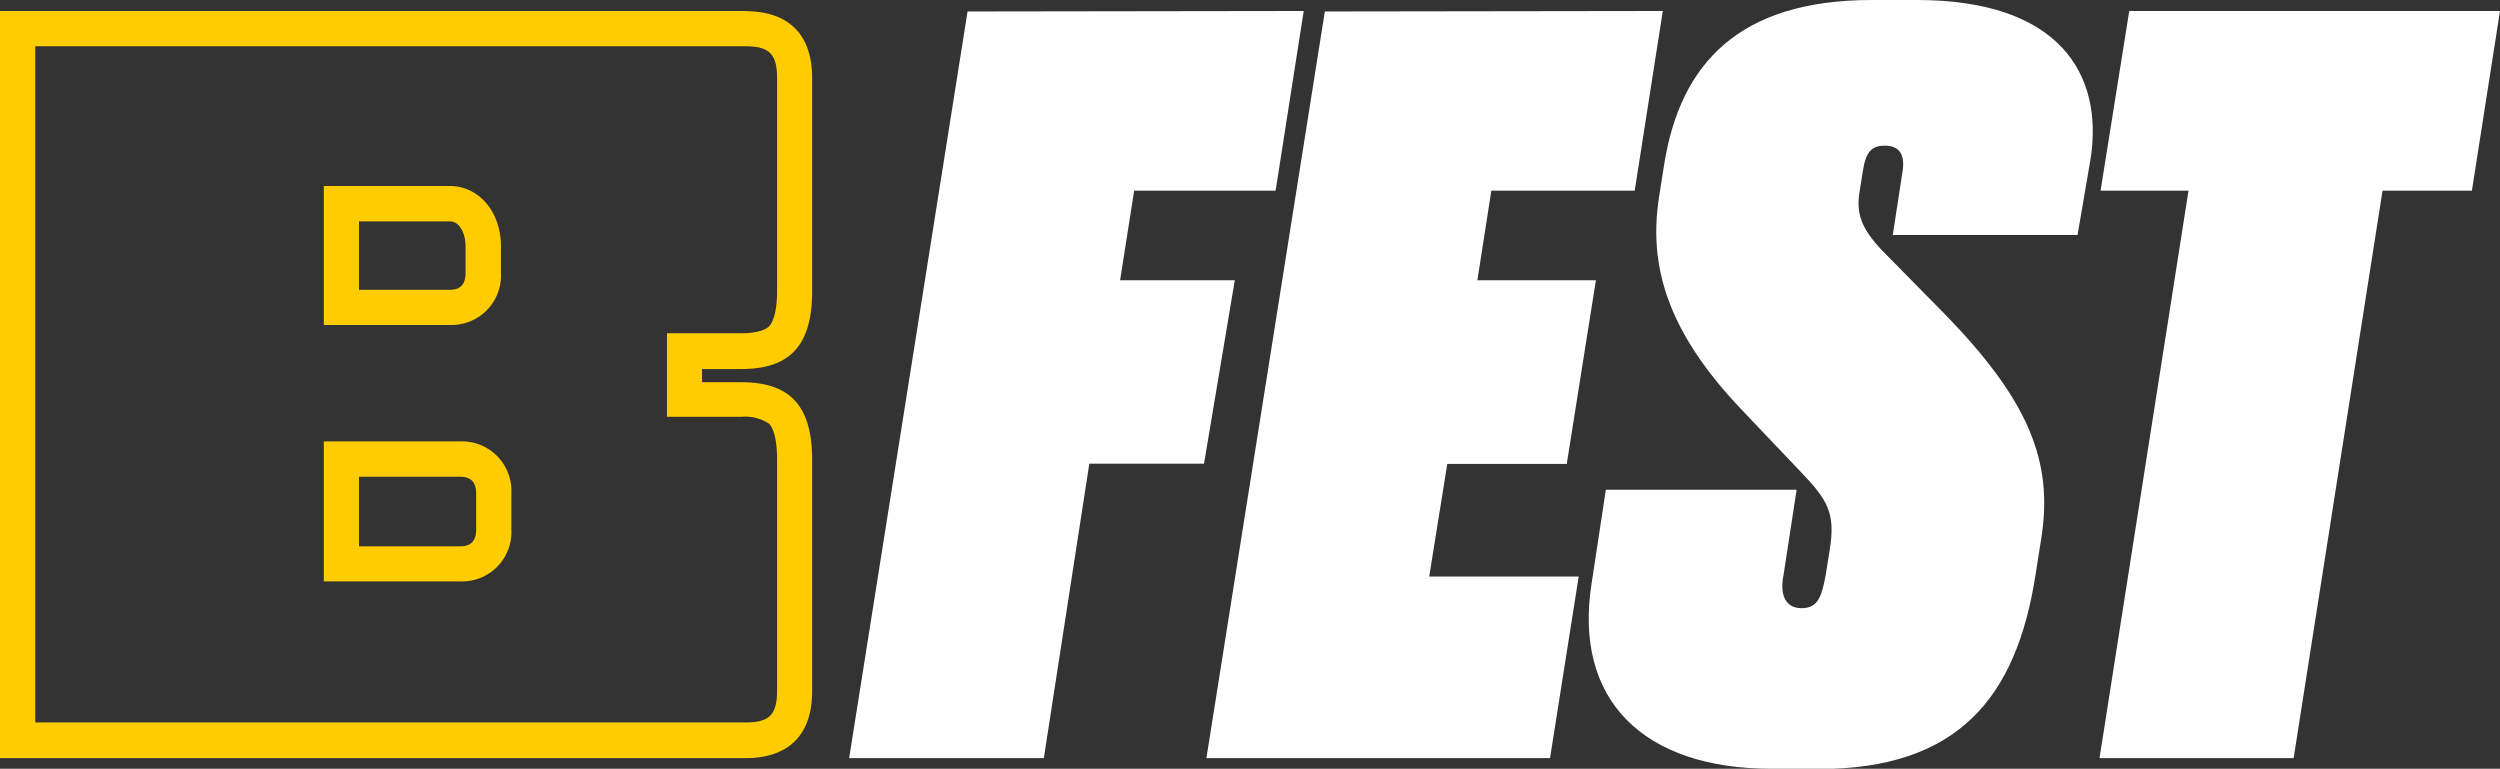 <svg id="Laag_1" data-name="Laag 1" xmlns="http://www.w3.org/2000/svg" viewBox="0 0 261.56 80.43"><rect x="0" y="0" width="261.56" height="80.43" fill="#333333" stroke="none"/><defs><style>.cls-1{fill:#fc0;}.cls-2{fill:#fff;}</style></defs><path class="cls-1" d="M248,177.52c2.52,0,3.33.81,3.33,3.33V203.1c0,1.82-.29,3.14-.83,3.71s-1.9.74-2.91.74h-7.78v8.74h7.78a4.46,4.46,0,0,1,2.91.73c.54.57.83,1.89.83,3.72v24.2c0,2.52-.81,3.33-3.33,3.33H173.72V177.52H248m-44.07,29.16h13.16a5.18,5.18,0,0,0,5.35-5.47v-2.78c0-3.58-2.3-6.29-5.35-6.29H203.91v14.54m0,26.83h14.27a5.17,5.17,0,0,0,5.35-5.46v-3.72a5.18,5.18,0,0,0-5.35-5.47H203.91v14.65M248,173.83H170V252H248c4.57,0,7-2.45,7-7v-24.2c0-5.8-2.42-8.13-7.43-8.13h-4.09v-1.38h4.09c5,0,7.43-2.34,7.43-8.13V180.85c0-4.57-2.45-7-7-7ZM207.59,203v-7.16h9.48c1.11,0,1.67,1.37,1.67,2.6v2.78c0,1.23-.56,1.78-1.67,1.78Zm0,26.84v-7.28h10.59c1.11,0,1.67.56,1.67,1.78v3.72c0,1.22-.56,1.78-1.67,1.78Z" transform="translate(-170.03 -172.68)"/><path class="cls-2" d="M306.43,173.83l-2.94,18.8h-14.8L287.22,202h12L296,221.19h-12L279.24,252H258.87l12.39-78.12Z" transform="translate(-170.03 -172.68)"/><path class="cls-2" d="M344,173.83l-2.94,18.8h-15L324.6,202H337l-3.05,19.22H321.45L319.56,233H335.2l-3,19H296.25l12.39-78.12Z" transform="translate(-170.03 -172.68)"/><path class="cls-2" d="M355.36,253.11c-13.33,0-20.79-7.14-18.79-19.53l1.47-9.66H358l-1.37,8.92c-.42,2.1.21,3.47,1.89,3.47s2.1-1.16,2.52-3.47l.42-2.62c.63-3.89-.21-5.25-3.15-8.3l-6.19-6.51c-7.56-8-9.66-14.8-8.51-22.15l.53-3.36c1.68-10.61,7.87-17.22,21.73-17.22h4.72c14.91,0,19.53,7.77,18.17,16.59l-1.37,8H368.06l1.05-6.83q.31-2.52-1.89-2.52c-1.46,0-2,.74-2.3,2.73l-.32,2c-.42,2.41.21,4,2.41,6.3l6.41,6.51c8.92,9.13,11.44,15.54,10.18,23.52l-.63,4c-2,12.6-8,20.16-22.67,20.16Z" transform="translate(-170.03 -172.68)"/><path class="cls-2" d="M431.59,173.83l-2.94,18.8H419.3L410,252H389.69L399,192.63H389.8l3-18.8Z" transform="translate(-170.03 -172.68)"/></svg>